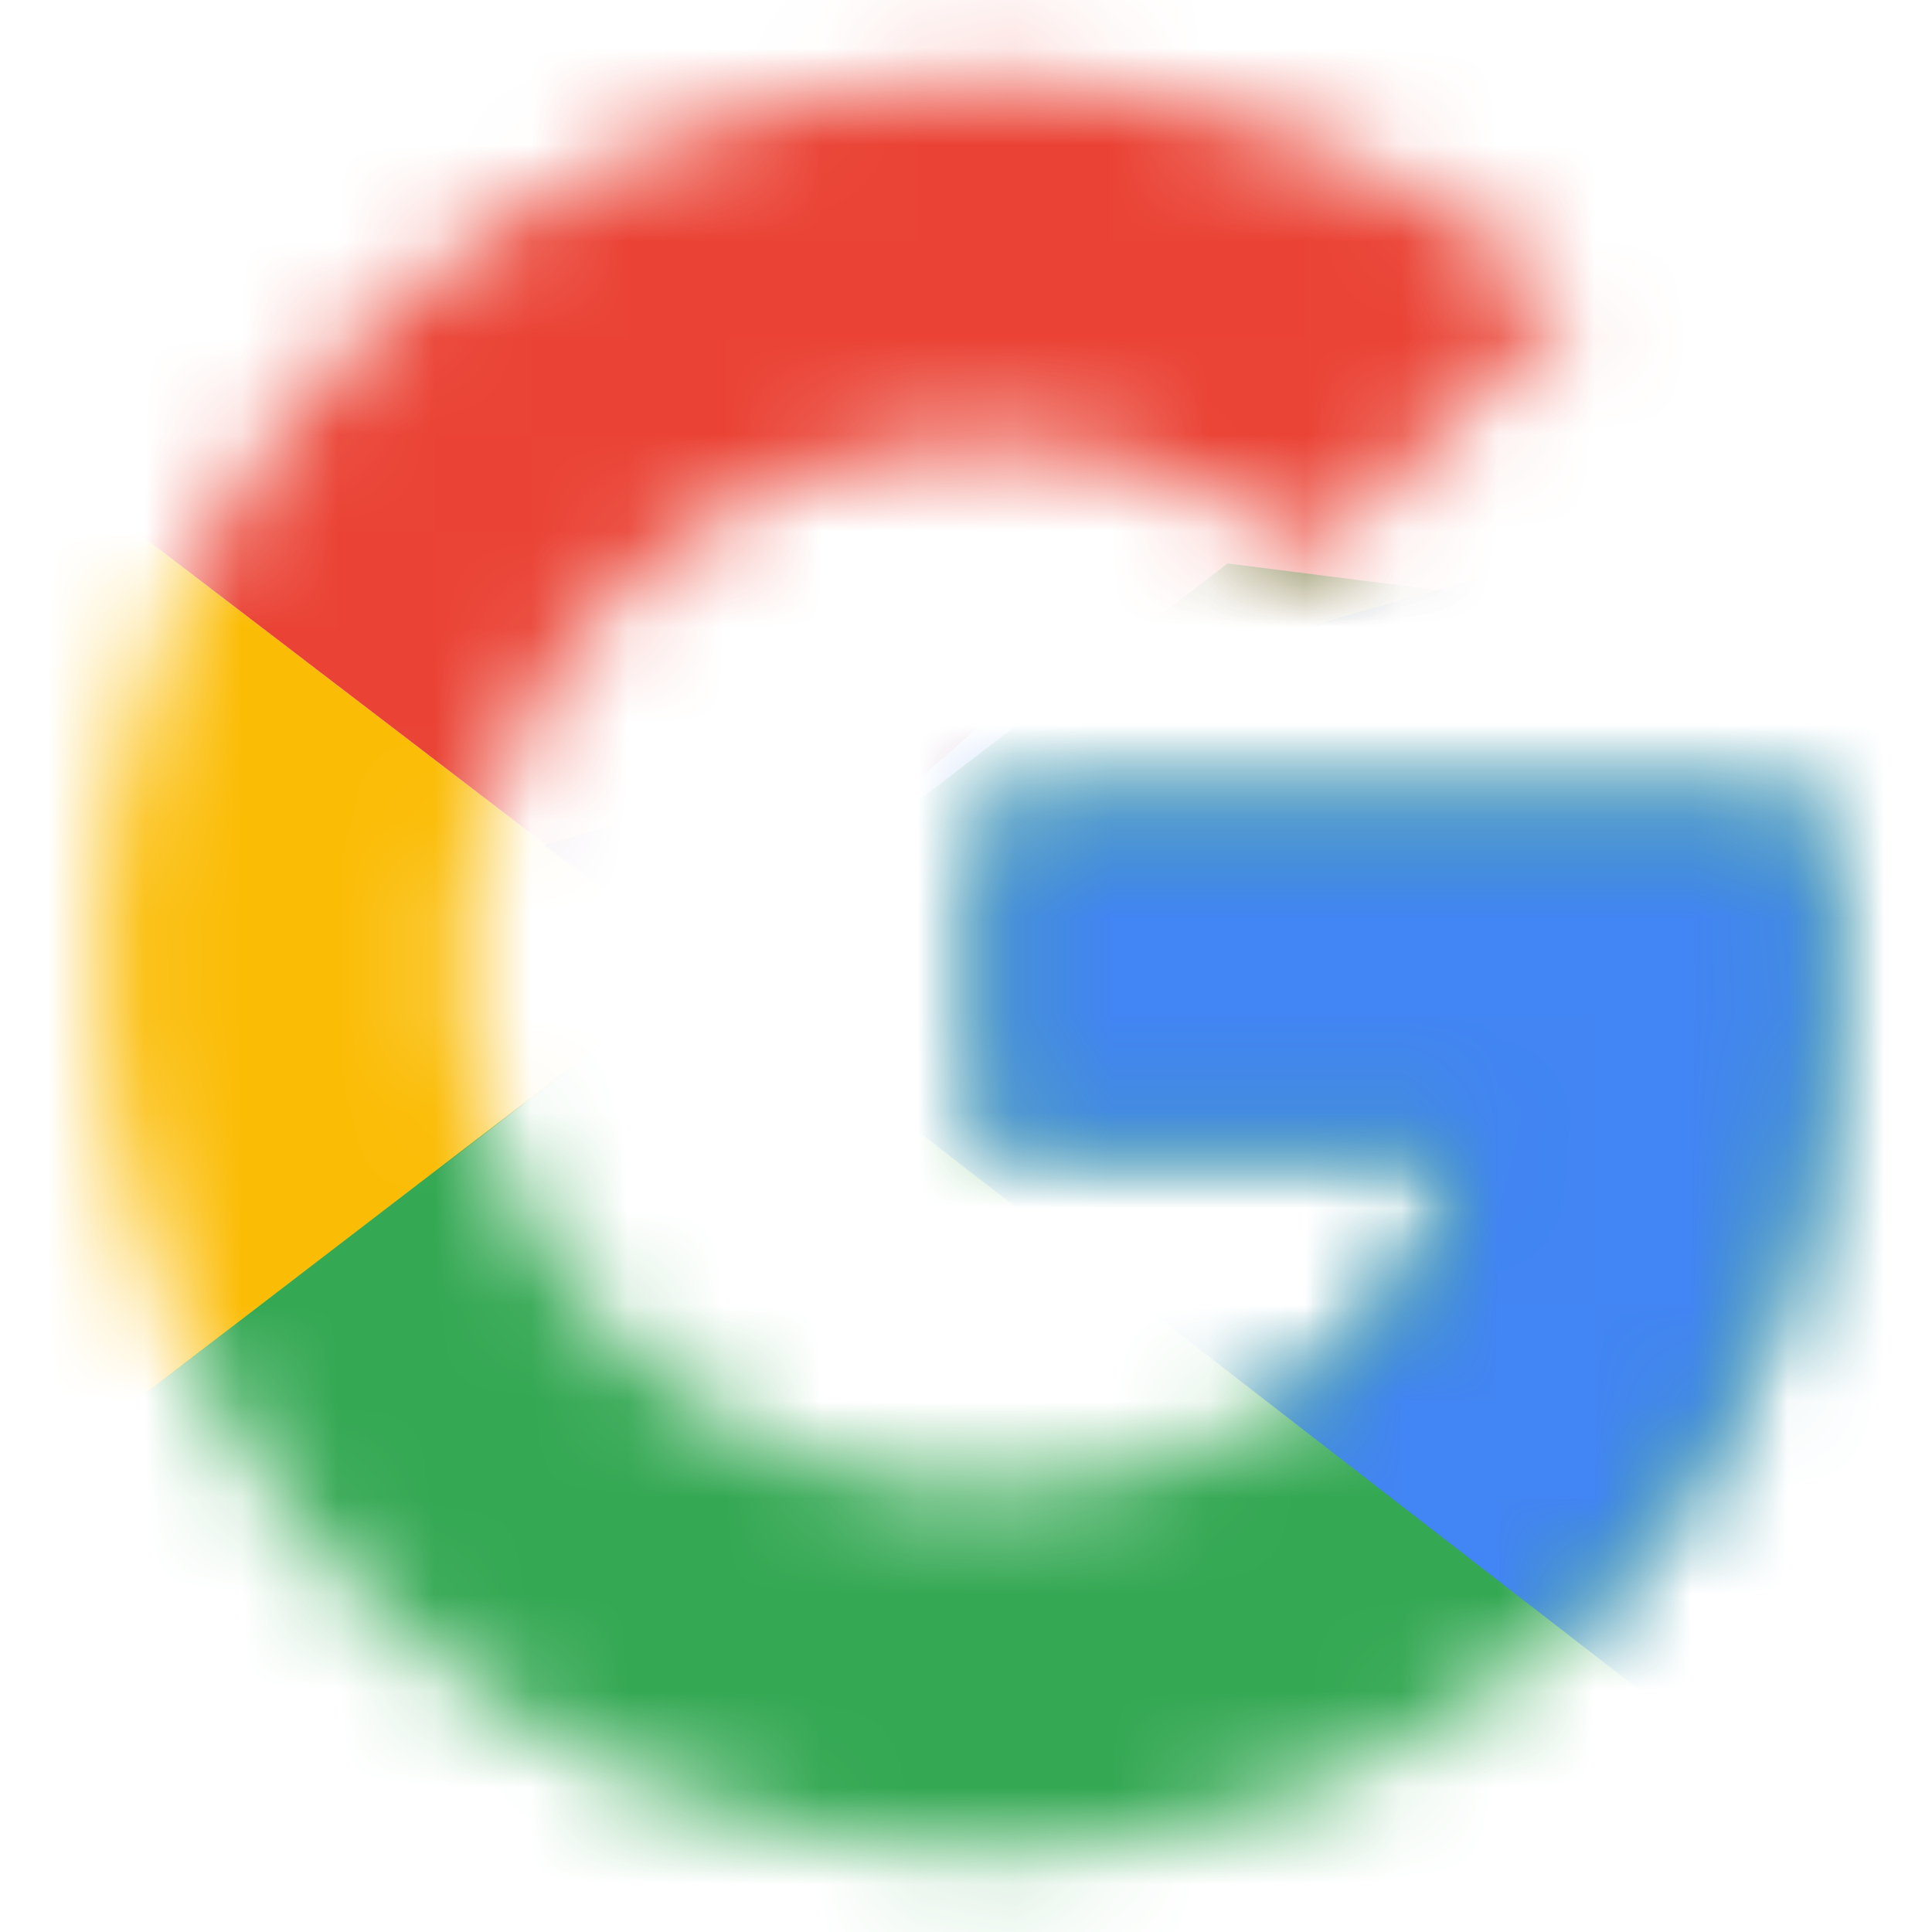 <svg width="20" height="20" viewBox="0 0 20 20" fill="none" xmlns="http://www.w3.org/2000/svg">
<mask id="mask0_2_785" style="mask-type:luminance" maskUnits="userSpaceOnUse" x="1" y="0" width="18" height="20">
<path fill-rule="evenodd" clip-rule="evenodd" d="M18.75 8.333H10.208V11.875H15.125C14.667 14.125 12.75 15.417 10.208 15.417C7.208 15.417 4.792 13 4.792 10C4.792 7 7.208 4.583 10.208 4.583C11.5 4.583 12.667 5.042 13.583 5.792L16.25 3.125C14.625 1.708 12.542 0.833 10.208 0.833C5.125 0.833 1.042 4.917 1.042 10C1.042 15.083 5.125 19.167 10.208 19.167C14.792 19.167 18.958 15.833 18.958 10C18.958 9.458 18.875 8.875 18.75 8.333Z" fill="white"/>
</mask>
<g mask="url(#mask0_2_785)">
<path d="M0.208 15.417V4.583L7.292 10L0.208 15.417Z" fill="#FBBC05"/>
</g>
<mask id="mask1_2_785" style="mask-type:luminance" maskUnits="userSpaceOnUse" x="1" y="0" width="18" height="20">
<path fill-rule="evenodd" clip-rule="evenodd" d="M18.75 8.333H10.208V11.875H15.125C14.667 14.125 12.75 15.417 10.208 15.417C7.208 15.417 4.792 13 4.792 10C4.792 7 7.208 4.583 10.208 4.583C11.5 4.583 12.667 5.042 13.583 5.792L16.25 3.125C14.625 1.708 12.542 0.833 10.208 0.833C5.125 0.833 1.042 4.917 1.042 10C1.042 15.083 5.125 19.167 10.208 19.167C14.792 19.167 18.958 15.833 18.958 10C18.958 9.458 18.875 8.875 18.75 8.333Z" fill="white"/>
</mask>
<g mask="url(#mask1_2_785)">
<path d="M0.208 4.583L7.292 10L10.208 7.458L20.208 5.833V0H0.208V4.583Z" fill="#EA4335"/>
</g>
<mask id="mask2_2_785" style="mask-type:luminance" maskUnits="userSpaceOnUse" x="1" y="0" width="18" height="20">
<path fill-rule="evenodd" clip-rule="evenodd" d="M18.75 8.333H10.208V11.875H15.125C14.667 14.125 12.75 15.417 10.208 15.417C7.208 15.417 4.792 13 4.792 10C4.792 7 7.208 4.583 10.208 4.583C11.5 4.583 12.667 5.042 13.583 5.792L16.25 3.125C14.625 1.708 12.542 0.833 10.208 0.833C5.125 0.833 1.042 4.917 1.042 10C1.042 15.083 5.125 19.167 10.208 19.167C14.792 19.167 18.958 15.833 18.958 10C18.958 9.458 18.875 8.875 18.75 8.333Z" fill="white"/>
</mask>
<g mask="url(#mask2_2_785)">
<path d="M0.208 15.417L12.708 5.833L16 6.25L20.208 0V20H0.208V15.417Z" fill="#34A853"/>
</g>
<mask id="mask3_2_785" style="mask-type:luminance" maskUnits="userSpaceOnUse" x="1" y="0" width="18" height="20">
<path fill-rule="evenodd" clip-rule="evenodd" d="M18.75 8.333H10.208V11.875H15.125C14.667 14.125 12.75 15.417 10.208 15.417C7.208 15.417 4.792 13 4.792 10C4.792 7 7.208 4.583 10.208 4.583C11.5 4.583 12.667 5.042 13.583 5.792L16.25 3.125C14.625 1.708 12.542 0.833 10.208 0.833C5.125 0.833 1.042 4.917 1.042 10C1.042 15.083 5.125 19.167 10.208 19.167C14.792 19.167 18.958 15.833 18.958 10C18.958 9.458 18.875 8.875 18.75 8.333Z" fill="white"/>
</mask>
<g mask="url(#mask3_2_785)">
<path d="M20.208 20L7.292 10L5.625 8.75L20.208 4.583V20Z" fill="#4285F4"/>
</g>
</svg>
